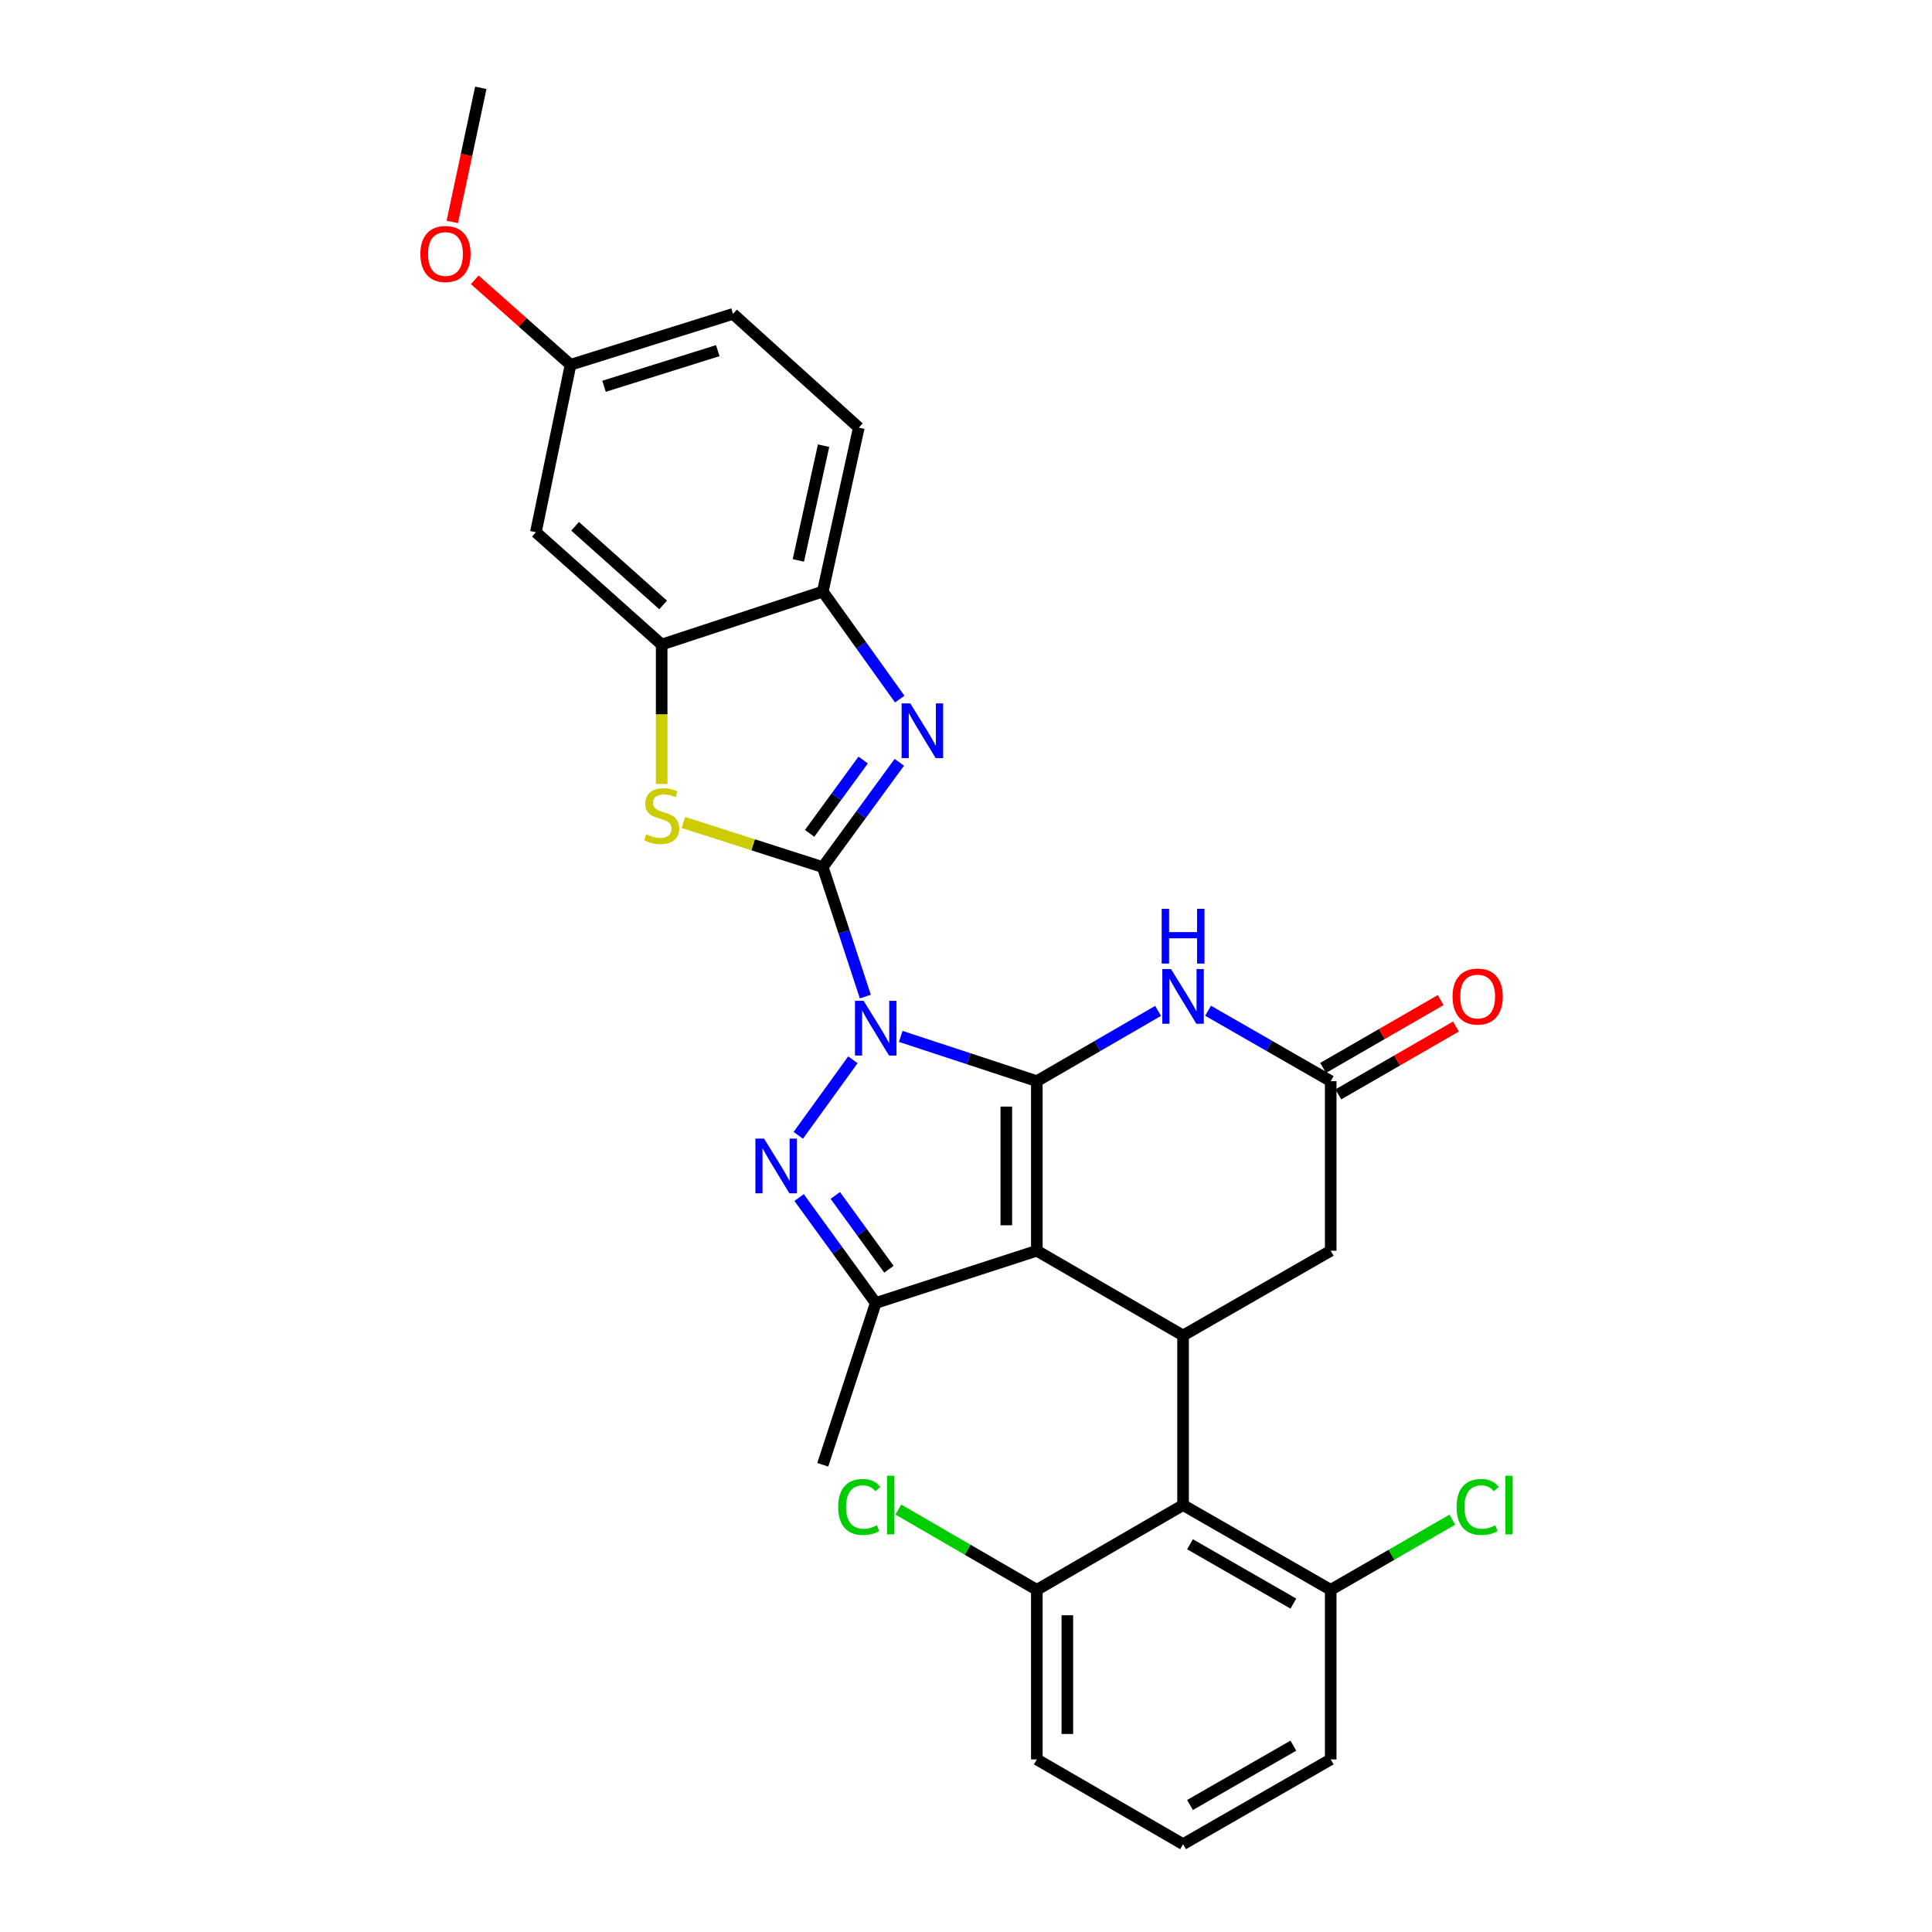 <?xml version='1.0' encoding='iso-8859-1'?>
<svg version='1.1' baseProfile='full'
              xmlns='http://www.w3.org/2000/svg'
                      xmlns:rdkit='http://www.rdkit.org/xml'
                      xmlns:xlink='http://www.w3.org/1999/xlink'
                  xml:space='preserve'
width='1000px' height='1000px' viewBox='0 0 1000 1000'>
<!-- END OF HEADER -->
<rect style='opacity:1.0;fill:#FFFFFF;stroke:none' width='1000' height='1000' x='0' y='0'> </rect>
<path class='bond-0' d='M 466.214,536.439 L 501.438,548.022' style='fill:none;fill-rule:evenodd;stroke:#0000FF;stroke-width:6px;stroke-linecap:butt;stroke-linejoin:miter;stroke-opacity:1' />
<path class='bond-0' d='M 501.438,548.022 L 536.662,559.605' style='fill:none;fill-rule:evenodd;stroke:#000000;stroke-width:6px;stroke-linecap:butt;stroke-linejoin:miter;stroke-opacity:1' />
<path class='bond-1' d='M 447.902,515.831 L 436.881,482.317' style='fill:none;fill-rule:evenodd;stroke:#0000FF;stroke-width:6px;stroke-linecap:butt;stroke-linejoin:miter;stroke-opacity:1' />
<path class='bond-1' d='M 436.881,482.317 L 425.86,448.804' style='fill:none;fill-rule:evenodd;stroke:#000000;stroke-width:6px;stroke-linecap:butt;stroke-linejoin:miter;stroke-opacity:1' />
<path class='bond-3' d='M 441.454,548.545 L 413.193,587.644' style='fill:none;fill-rule:evenodd;stroke:#0000FF;stroke-width:6px;stroke-linecap:butt;stroke-linejoin:miter;stroke-opacity:1' />
<path class='bond-2' d='M 536.662,559.605 L 536.662,647.375' style='fill:none;fill-rule:evenodd;stroke:#000000;stroke-width:6px;stroke-linecap:butt;stroke-linejoin:miter;stroke-opacity:1' />
<path class='bond-2' d='M 520.863,572.77 L 520.863,634.21' style='fill:none;fill-rule:evenodd;stroke:#000000;stroke-width:6px;stroke-linecap:butt;stroke-linejoin:miter;stroke-opacity:1' />
<path class='bond-7' d='M 536.662,559.605 L 568.045,541.413' style='fill:none;fill-rule:evenodd;stroke:#000000;stroke-width:6px;stroke-linecap:butt;stroke-linejoin:miter;stroke-opacity:1' />
<path class='bond-7' d='M 568.045,541.413 L 599.428,523.222' style='fill:none;fill-rule:evenodd;stroke:#0000FF;stroke-width:6px;stroke-linecap:butt;stroke-linejoin:miter;stroke-opacity:1' />
<path class='bond-4' d='M 425.86,448.804 L 445.672,421.688' style='fill:none;fill-rule:evenodd;stroke:#000000;stroke-width:6px;stroke-linecap:butt;stroke-linejoin:miter;stroke-opacity:1' />
<path class='bond-4' d='M 445.672,421.688 L 465.483,394.572' style='fill:none;fill-rule:evenodd;stroke:#0000FF;stroke-width:6px;stroke-linecap:butt;stroke-linejoin:miter;stroke-opacity:1' />
<path class='bond-4' d='M 419.047,431.349 L 432.915,412.368' style='fill:none;fill-rule:evenodd;stroke:#000000;stroke-width:6px;stroke-linecap:butt;stroke-linejoin:miter;stroke-opacity:1' />
<path class='bond-4' d='M 432.915,412.368 L 446.783,393.387' style='fill:none;fill-rule:evenodd;stroke:#0000FF;stroke-width:6px;stroke-linecap:butt;stroke-linejoin:miter;stroke-opacity:1' />
<path class='bond-8' d='M 425.86,448.804 L 389.804,437.262' style='fill:none;fill-rule:evenodd;stroke:#000000;stroke-width:6px;stroke-linecap:butt;stroke-linejoin:miter;stroke-opacity:1' />
<path class='bond-8' d='M 389.804,437.262 L 353.747,425.72' style='fill:none;fill-rule:evenodd;stroke:#CCCC00;stroke-width:6px;stroke-linecap:butt;stroke-linejoin:miter;stroke-opacity:1' />
<path class='bond-6' d='M 536.662,647.375 L 612.355,691.252' style='fill:none;fill-rule:evenodd;stroke:#000000;stroke-width:6px;stroke-linecap:butt;stroke-linejoin:miter;stroke-opacity:1' />
<path class='bond-29' d='M 536.662,647.375 L 453.28,674.435' style='fill:none;fill-rule:evenodd;stroke:#000000;stroke-width:6px;stroke-linecap:butt;stroke-linejoin:miter;stroke-opacity:1' />
<path class='bond-5' d='M 413.615,619.851 L 433.447,647.143' style='fill:none;fill-rule:evenodd;stroke:#0000FF;stroke-width:6px;stroke-linecap:butt;stroke-linejoin:miter;stroke-opacity:1' />
<path class='bond-5' d='M 433.447,647.143 L 453.28,674.435' style='fill:none;fill-rule:evenodd;stroke:#000000;stroke-width:6px;stroke-linecap:butt;stroke-linejoin:miter;stroke-opacity:1' />
<path class='bond-5' d='M 432.345,618.751 L 446.228,637.856' style='fill:none;fill-rule:evenodd;stroke:#0000FF;stroke-width:6px;stroke-linecap:butt;stroke-linejoin:miter;stroke-opacity:1' />
<path class='bond-5' d='M 446.228,637.856 L 460.111,656.96' style='fill:none;fill-rule:evenodd;stroke:#000000;stroke-width:6px;stroke-linecap:butt;stroke-linejoin:miter;stroke-opacity:1' />
<path class='bond-12' d='M 465.703,361.853 L 445.782,334.023' style='fill:none;fill-rule:evenodd;stroke:#0000FF;stroke-width:6px;stroke-linecap:butt;stroke-linejoin:miter;stroke-opacity:1' />
<path class='bond-12' d='M 445.782,334.023 L 425.86,306.194' style='fill:none;fill-rule:evenodd;stroke:#000000;stroke-width:6px;stroke-linecap:butt;stroke-linejoin:miter;stroke-opacity:1' />
<path class='bond-22' d='M 453.28,674.435 L 425.86,758.168' style='fill:none;fill-rule:evenodd;stroke:#000000;stroke-width:6px;stroke-linecap:butt;stroke-linejoin:miter;stroke-opacity:1' />
<path class='bond-9' d='M 612.355,691.252 L 612.355,779.022' style='fill:none;fill-rule:evenodd;stroke:#000000;stroke-width:6px;stroke-linecap:butt;stroke-linejoin:miter;stroke-opacity:1' />
<path class='bond-31' d='M 612.355,691.252 L 688.777,647.375' style='fill:none;fill-rule:evenodd;stroke:#000000;stroke-width:6px;stroke-linecap:butt;stroke-linejoin:miter;stroke-opacity:1' />
<path class='bond-11' d='M 625.298,523.16 L 657.037,541.382' style='fill:none;fill-rule:evenodd;stroke:#0000FF;stroke-width:6px;stroke-linecap:butt;stroke-linejoin:miter;stroke-opacity:1' />
<path class='bond-11' d='M 657.037,541.382 L 688.777,559.605' style='fill:none;fill-rule:evenodd;stroke:#000000;stroke-width:6px;stroke-linecap:butt;stroke-linejoin:miter;stroke-opacity:1' />
<path class='bond-10' d='M 342.478,405.78 L 342.478,369.701' style='fill:none;fill-rule:evenodd;stroke:#CCCC00;stroke-width:6px;stroke-linecap:butt;stroke-linejoin:miter;stroke-opacity:1' />
<path class='bond-10' d='M 342.478,369.701 L 342.478,333.622' style='fill:none;fill-rule:evenodd;stroke:#000000;stroke-width:6px;stroke-linecap:butt;stroke-linejoin:miter;stroke-opacity:1' />
<path class='bond-15' d='M 612.355,779.022 L 688.777,822.899' style='fill:none;fill-rule:evenodd;stroke:#000000;stroke-width:6px;stroke-linecap:butt;stroke-linejoin:miter;stroke-opacity:1' />
<path class='bond-15' d='M 615.952,799.305 L 669.447,830.018' style='fill:none;fill-rule:evenodd;stroke:#000000;stroke-width:6px;stroke-linecap:butt;stroke-linejoin:miter;stroke-opacity:1' />
<path class='bond-16' d='M 612.355,779.022 L 536.662,822.899' style='fill:none;fill-rule:evenodd;stroke:#000000;stroke-width:6px;stroke-linecap:butt;stroke-linejoin:miter;stroke-opacity:1' />
<path class='bond-14' d='M 342.478,333.622 L 277.379,275.466' style='fill:none;fill-rule:evenodd;stroke:#000000;stroke-width:6px;stroke-linecap:butt;stroke-linejoin:miter;stroke-opacity:1' />
<path class='bond-14' d='M 343.239,313.117 L 297.669,272.407' style='fill:none;fill-rule:evenodd;stroke:#000000;stroke-width:6px;stroke-linecap:butt;stroke-linejoin:miter;stroke-opacity:1' />
<path class='bond-30' d='M 342.478,333.622 L 425.86,306.194' style='fill:none;fill-rule:evenodd;stroke:#000000;stroke-width:6px;stroke-linecap:butt;stroke-linejoin:miter;stroke-opacity:1' />
<path class='bond-13' d='M 688.777,559.605 L 688.777,647.375' style='fill:none;fill-rule:evenodd;stroke:#000000;stroke-width:6px;stroke-linecap:butt;stroke-linejoin:miter;stroke-opacity:1' />
<path class='bond-17' d='M 692.724,566.447 L 723.157,548.892' style='fill:none;fill-rule:evenodd;stroke:#000000;stroke-width:6px;stroke-linecap:butt;stroke-linejoin:miter;stroke-opacity:1' />
<path class='bond-17' d='M 723.157,548.892 L 753.59,531.336' style='fill:none;fill-rule:evenodd;stroke:#FF0000;stroke-width:6px;stroke-linecap:butt;stroke-linejoin:miter;stroke-opacity:1' />
<path class='bond-17' d='M 684.829,552.762 L 715.263,535.207' style='fill:none;fill-rule:evenodd;stroke:#000000;stroke-width:6px;stroke-linecap:butt;stroke-linejoin:miter;stroke-opacity:1' />
<path class='bond-17' d='M 715.263,535.207 L 745.696,517.651' style='fill:none;fill-rule:evenodd;stroke:#FF0000;stroke-width:6px;stroke-linecap:butt;stroke-linejoin:miter;stroke-opacity:1' />
<path class='bond-18' d='M 425.86,306.194 L 444.511,221.346' style='fill:none;fill-rule:evenodd;stroke:#000000;stroke-width:6px;stroke-linecap:butt;stroke-linejoin:miter;stroke-opacity:1' />
<path class='bond-18' d='M 413.228,290.075 L 426.283,230.682' style='fill:none;fill-rule:evenodd;stroke:#000000;stroke-width:6px;stroke-linecap:butt;stroke-linejoin:miter;stroke-opacity:1' />
<path class='bond-19' d='M 277.379,275.466 L 295.311,188.81' style='fill:none;fill-rule:evenodd;stroke:#000000;stroke-width:6px;stroke-linecap:butt;stroke-linejoin:miter;stroke-opacity:1' />
<path class='bond-20' d='M 688.777,822.899 L 720.25,804.743' style='fill:none;fill-rule:evenodd;stroke:#000000;stroke-width:6px;stroke-linecap:butt;stroke-linejoin:miter;stroke-opacity:1' />
<path class='bond-20' d='M 720.25,804.743 L 751.723,786.588' style='fill:none;fill-rule:evenodd;stroke:#00CC00;stroke-width:6px;stroke-linecap:butt;stroke-linejoin:miter;stroke-opacity:1' />
<path class='bond-27' d='M 688.777,822.899 L 688.777,910.669' style='fill:none;fill-rule:evenodd;stroke:#000000;stroke-width:6px;stroke-linecap:butt;stroke-linejoin:miter;stroke-opacity:1' />
<path class='bond-21' d='M 536.662,822.899 L 500.824,802.128' style='fill:none;fill-rule:evenodd;stroke:#000000;stroke-width:6px;stroke-linecap:butt;stroke-linejoin:miter;stroke-opacity:1' />
<path class='bond-21' d='M 500.824,802.128 L 464.987,781.356' style='fill:none;fill-rule:evenodd;stroke:#00CC00;stroke-width:6px;stroke-linecap:butt;stroke-linejoin:miter;stroke-opacity:1' />
<path class='bond-26' d='M 536.662,822.899 L 536.662,910.669' style='fill:none;fill-rule:evenodd;stroke:#000000;stroke-width:6px;stroke-linecap:butt;stroke-linejoin:miter;stroke-opacity:1' />
<path class='bond-26' d='M 552.46,836.064 L 552.46,897.503' style='fill:none;fill-rule:evenodd;stroke:#000000;stroke-width:6px;stroke-linecap:butt;stroke-linejoin:miter;stroke-opacity:1' />
<path class='bond-23' d='M 444.511,221.346 L 379.412,162.47' style='fill:none;fill-rule:evenodd;stroke:#000000;stroke-width:6px;stroke-linecap:butt;stroke-linejoin:miter;stroke-opacity:1' />
<path class='bond-24' d='M 295.311,188.81 L 270.527,166.826' style='fill:none;fill-rule:evenodd;stroke:#000000;stroke-width:6px;stroke-linecap:butt;stroke-linejoin:miter;stroke-opacity:1' />
<path class='bond-24' d='M 270.527,166.826 L 245.743,144.841' style='fill:none;fill-rule:evenodd;stroke:#FF0000;stroke-width:6px;stroke-linecap:butt;stroke-linejoin:miter;stroke-opacity:1' />
<path class='bond-32' d='M 295.311,188.81 L 379.412,162.47' style='fill:none;fill-rule:evenodd;stroke:#000000;stroke-width:6px;stroke-linecap:butt;stroke-linejoin:miter;stroke-opacity:1' />
<path class='bond-32' d='M 312.648,199.936 L 371.519,181.498' style='fill:none;fill-rule:evenodd;stroke:#000000;stroke-width:6px;stroke-linecap:butt;stroke-linejoin:miter;stroke-opacity:1' />
<path class='bond-28' d='M 234.094,114.874 L 241.478,80.164' style='fill:none;fill-rule:evenodd;stroke:#FF0000;stroke-width:6px;stroke-linecap:butt;stroke-linejoin:miter;stroke-opacity:1' />
<path class='bond-28' d='M 241.478,80.164 L 248.862,45.455' style='fill:none;fill-rule:evenodd;stroke:#000000;stroke-width:6px;stroke-linecap:butt;stroke-linejoin:miter;stroke-opacity:1' />
<path class='bond-25' d='M 612.355,954.545 L 536.662,910.669' style='fill:none;fill-rule:evenodd;stroke:#000000;stroke-width:6px;stroke-linecap:butt;stroke-linejoin:miter;stroke-opacity:1' />
<path class='bond-33' d='M 612.355,954.545 L 688.777,910.669' style='fill:none;fill-rule:evenodd;stroke:#000000;stroke-width:6px;stroke-linecap:butt;stroke-linejoin:miter;stroke-opacity:1' />
<path class='bond-33' d='M 615.952,934.263 L 669.447,903.549' style='fill:none;fill-rule:evenodd;stroke:#000000;stroke-width:6px;stroke-linecap:butt;stroke-linejoin:miter;stroke-opacity:1' />
<path  class='atom-0' d='M 447.02 518.025
L 456.3 533.025
Q 457.22 534.505, 458.7 537.185
Q 460.18 539.865, 460.26 540.025
L 460.26 518.025
L 464.02 518.025
L 464.02 546.345
L 460.14 546.345
L 450.18 529.945
Q 449.02 528.025, 447.78 525.825
Q 446.58 523.625, 446.22 522.945
L 446.22 546.345
L 442.54 546.345
L 442.54 518.025
L 447.02 518.025
' fill='#0000FF'/>
<path  class='atom-4' d='M 395.472 589.339
L 404.752 604.339
Q 405.672 605.819, 407.152 608.499
Q 408.632 611.179, 408.712 611.339
L 408.712 589.339
L 412.472 589.339
L 412.472 617.659
L 408.592 617.659
L 398.632 601.259
Q 397.472 599.339, 396.232 597.139
Q 395.032 594.939, 394.672 594.259
L 394.672 617.659
L 390.992 617.659
L 390.992 589.339
L 395.472 589.339
' fill='#0000FF'/>
<path  class='atom-5' d='M 471.165 364.067
L 480.445 379.067
Q 481.365 380.547, 482.845 383.227
Q 484.325 385.907, 484.405 386.067
L 484.405 364.067
L 488.165 364.067
L 488.165 392.387
L 484.285 392.387
L 474.325 375.987
Q 473.165 374.067, 471.925 371.867
Q 470.725 369.667, 470.365 368.987
L 470.365 392.387
L 466.685 392.387
L 466.685 364.067
L 471.165 364.067
' fill='#0000FF'/>
<path  class='atom-8' d='M 606.095 501.568
L 615.375 516.568
Q 616.295 518.048, 617.775 520.728
Q 619.255 523.408, 619.335 523.568
L 619.335 501.568
L 623.095 501.568
L 623.095 529.888
L 619.215 529.888
L 609.255 513.488
Q 608.095 511.568, 606.855 509.368
Q 605.655 507.168, 605.295 506.488
L 605.295 529.888
L 601.615 529.888
L 601.615 501.568
L 606.095 501.568
' fill='#0000FF'/>
<path  class='atom-8' d='M 601.275 470.416
L 605.115 470.416
L 605.115 482.456
L 619.595 482.456
L 619.595 470.416
L 623.435 470.416
L 623.435 498.736
L 619.595 498.736
L 619.595 485.656
L 605.115 485.656
L 605.115 498.736
L 601.275 498.736
L 601.275 470.416
' fill='#0000FF'/>
<path  class='atom-9' d='M 334.478 431.833
Q 334.798 431.953, 336.118 432.513
Q 337.438 433.073, 338.878 433.433
Q 340.358 433.753, 341.798 433.753
Q 344.478 433.753, 346.038 432.473
Q 347.598 431.153, 347.598 428.873
Q 347.598 427.313, 346.798 426.353
Q 346.038 425.393, 344.838 424.873
Q 343.638 424.353, 341.638 423.753
Q 339.118 422.993, 337.598 422.273
Q 336.118 421.553, 335.038 420.033
Q 333.998 418.513, 333.998 415.953
Q 333.998 412.393, 336.398 410.193
Q 338.838 407.993, 343.638 407.993
Q 346.918 407.993, 350.638 409.553
L 349.718 412.633
Q 346.318 411.233, 343.758 411.233
Q 340.998 411.233, 339.478 412.393
Q 337.958 413.513, 337.998 415.473
Q 337.998 416.993, 338.758 417.913
Q 339.558 418.833, 340.678 419.353
Q 341.838 419.873, 343.758 420.473
Q 346.318 421.273, 347.838 422.073
Q 349.358 422.873, 350.438 424.513
Q 351.558 426.113, 351.558 428.873
Q 351.558 432.793, 348.918 434.913
Q 346.318 436.993, 341.958 436.993
Q 339.438 436.993, 337.518 436.433
Q 335.638 435.913, 333.398 434.993
L 334.478 431.833
' fill='#CCCC00'/>
<path  class='atom-18' d='M 751.838 515.808
Q 751.838 509.008, 755.198 505.208
Q 758.558 501.408, 764.838 501.408
Q 771.118 501.408, 774.478 505.208
Q 777.838 509.008, 777.838 515.808
Q 777.838 522.688, 774.438 526.608
Q 771.038 530.488, 764.838 530.488
Q 758.598 530.488, 755.198 526.608
Q 751.838 522.728, 751.838 515.808
M 764.838 527.288
Q 769.158 527.288, 771.478 524.408
Q 773.838 521.488, 773.838 515.808
Q 773.838 510.248, 771.478 507.448
Q 769.158 504.608, 764.838 504.608
Q 760.518 504.608, 758.158 507.408
Q 755.838 510.208, 755.838 515.808
Q 755.838 521.528, 758.158 524.408
Q 760.518 527.288, 764.838 527.288
' fill='#FF0000'/>
<path  class='atom-21' d='M 753.918 780.002
Q 753.918 772.962, 757.198 769.282
Q 760.518 765.562, 766.798 765.562
Q 772.638 765.562, 775.758 769.682
L 773.118 771.842
Q 770.838 768.842, 766.798 768.842
Q 762.518 768.842, 760.238 771.722
Q 757.998 774.562, 757.998 780.002
Q 757.998 785.602, 760.318 788.482
Q 762.678 791.362, 767.238 791.362
Q 770.358 791.362, 773.998 789.482
L 775.118 792.482
Q 773.638 793.442, 771.398 794.002
Q 769.158 794.562, 766.678 794.562
Q 760.518 794.562, 757.198 790.802
Q 753.918 787.042, 753.918 780.002
' fill='#00CC00'/>
<path  class='atom-21' d='M 779.198 763.842
L 782.878 763.842
L 782.878 794.202
L 779.198 794.202
L 779.198 763.842
' fill='#00CC00'/>
<path  class='atom-22' d='M 433.84 780.002
Q 433.84 772.962, 437.12 769.282
Q 440.44 765.562, 446.72 765.562
Q 452.56 765.562, 455.68 769.682
L 453.04 771.842
Q 450.76 768.842, 446.72 768.842
Q 442.44 768.842, 440.16 771.722
Q 437.92 774.562, 437.92 780.002
Q 437.92 785.602, 440.24 788.482
Q 442.6 791.362, 447.16 791.362
Q 450.28 791.362, 453.92 789.482
L 455.04 792.482
Q 453.56 793.442, 451.32 794.002
Q 449.08 794.562, 446.6 794.562
Q 440.44 794.562, 437.12 790.802
Q 433.84 787.042, 433.84 780.002
' fill='#00CC00'/>
<path  class='atom-22' d='M 459.12 763.842
L 462.8 763.842
L 462.8 794.202
L 459.12 794.202
L 459.12 763.842
' fill='#00CC00'/>
<path  class='atom-25' d='M 217.58 131.471
Q 217.58 124.671, 220.94 120.871
Q 224.3 117.071, 230.58 117.071
Q 236.86 117.071, 240.22 120.871
Q 243.58 124.671, 243.58 131.471
Q 243.58 138.351, 240.18 142.271
Q 236.78 146.151, 230.58 146.151
Q 224.34 146.151, 220.94 142.271
Q 217.58 138.391, 217.58 131.471
M 230.58 142.951
Q 234.9 142.951, 237.22 140.071
Q 239.58 137.151, 239.58 131.471
Q 239.58 125.911, 237.22 123.111
Q 234.9 120.271, 230.58 120.271
Q 226.26 120.271, 223.9 123.071
Q 221.58 125.871, 221.58 131.471
Q 221.58 137.191, 223.9 140.071
Q 226.26 142.951, 230.58 142.951
' fill='#FF0000'/>
</svg>

